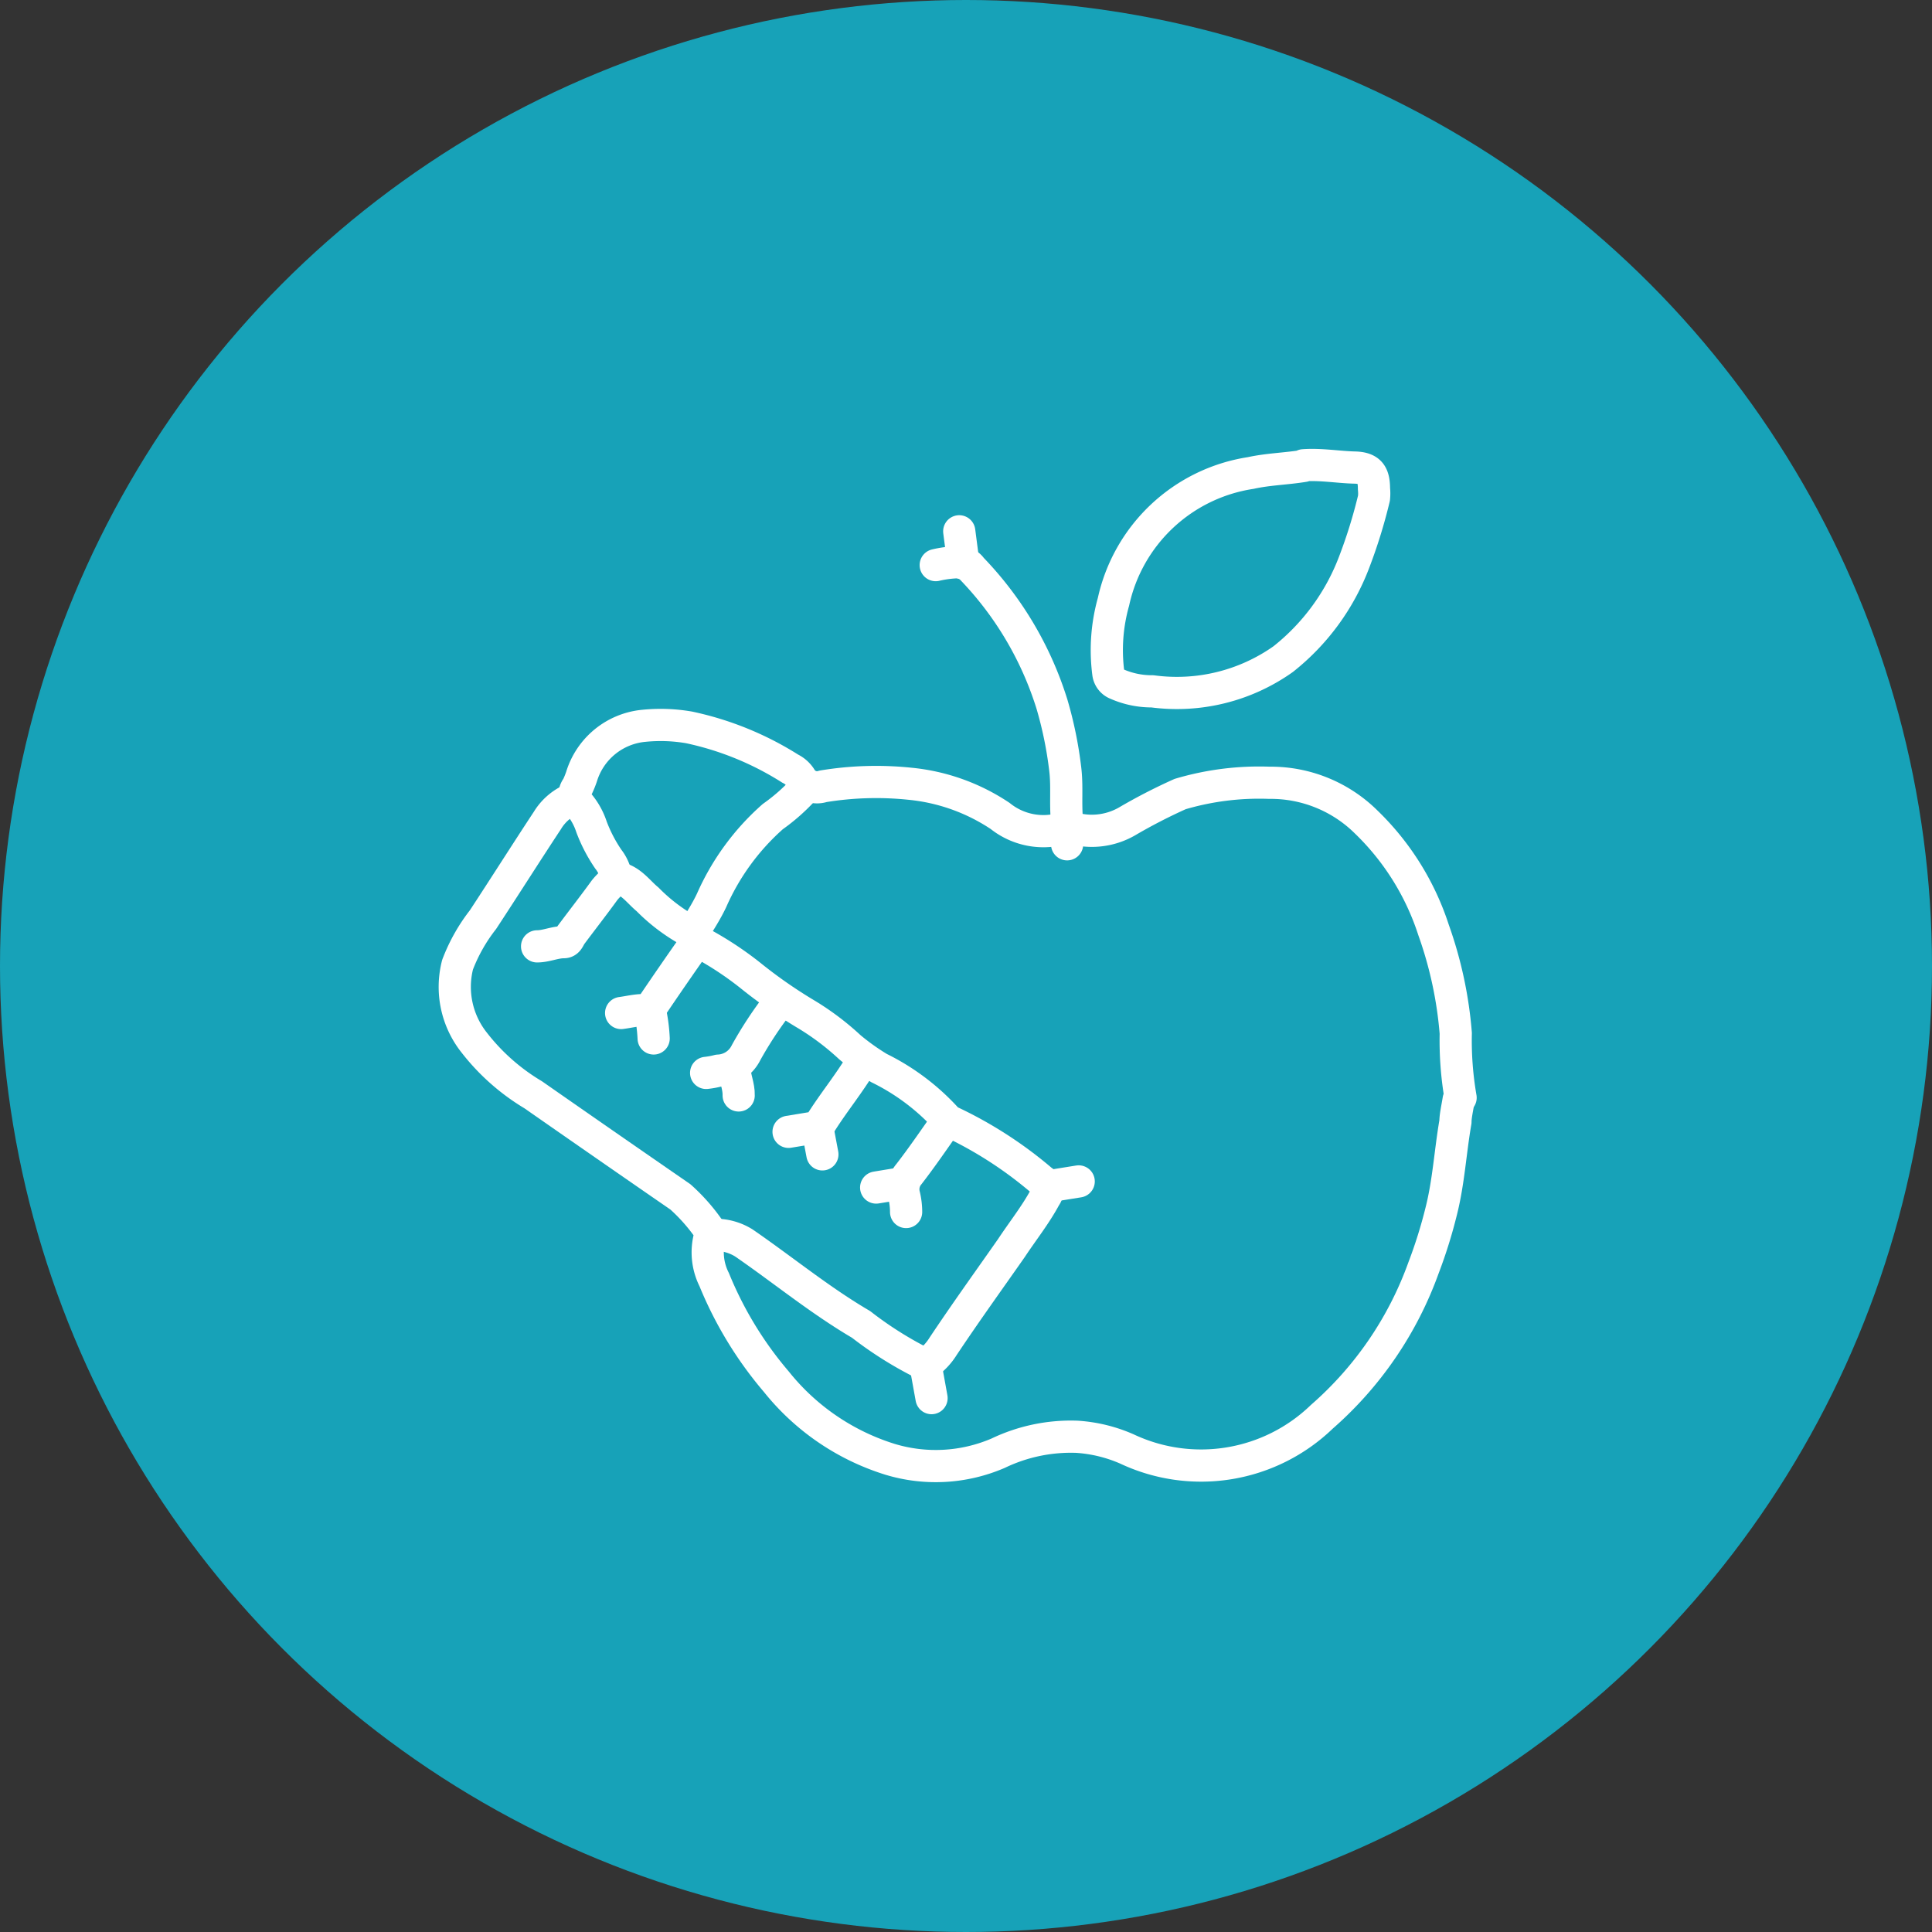 <svg id="Layer_1" data-name="Layer 1" xmlns="http://www.w3.org/2000/svg" viewBox="0 0 60 60"><rect x="0" y="0" width="60" height="60" fill="#333333" stroke="none"/><defs><style>.cls-1{fill:#17a2b8;}.cls-2{fill:none;stroke:#fff;stroke-linecap:round;stroke-linejoin:round;}</style></defs><circle class="cls-1" cx="30" cy="30" r="30"/><path class="cls-2" d="M33.19,25.68A2.19,2.19,0,0,0,35,25.51a17.13,17.13,0,0,1,1.65-.85,8.64,8.64,0,0,1,2.77-.35,4.21,4.21,0,0,1,3,1.21,8.15,8.15,0,0,1,2.1,3.36,12.51,12.51,0,0,1,.69,3.21,10.42,10.42,0,0,0,.15,2"/><path class="cls-2" d="M17.83,24.79a1.65,1.65,0,0,0-.83.69c-.66,1-1.33,2.06-2,3.08a5.37,5.37,0,0,0-.79,1.4,2.78,2.78,0,0,0,.51,2.41A6.6,6.6,0,0,0,16.56,34q2.28,1.59,4.57,3.17a5.73,5.73,0,0,1,.92,1.05c.05.06,0,.1,0,.16a1.88,1.88,0,0,0,.13,1.36,11.66,11.66,0,0,0,1.93,3.17,7.29,7.29,0,0,0,3.53,2.41A4.9,4.9,0,0,0,31,45.13a5.22,5.22,0,0,1,2.44-.51A4.59,4.59,0,0,1,35,45,5.4,5.4,0,0,0,41.05,44a11.15,11.15,0,0,0,3.16-4.63,15,15,0,0,0,.55-1.76c.23-.91.28-1.85.44-2.77,0-.18.06-.44.1-.69"/><path class="cls-2" d="M29.06,17.55a3.36,3.36,0,0,1,.7-.09.44.44,0,0,1,.41.19,10.6,10.6,0,0,1,2.5,4.22,12.23,12.23,0,0,1,.41,2c.07.55,0,1.1.06,1.65a5.76,5.76,0,0,1,0,.7"/><path class="cls-2" d="M33.06,25.71a2.15,2.15,0,0,1-2-.37,6.1,6.1,0,0,0-2.8-1,10.16,10.16,0,0,0-2.7.08.59.59,0,0,1-.7-.27.8.8,0,0,0-.32-.28,9.59,9.59,0,0,0-3.14-1.28A5.19,5.19,0,0,0,20,22.54a2.24,2.24,0,0,0-1.94,1.58,3.05,3.05,0,0,1-.13.32A.39.39,0,0,0,18,25a2.12,2.12,0,0,1,.37.68,4.71,4.71,0,0,0,.52,1,1.23,1.23,0,0,1,.26.66"/><path class="cls-2" d="M21.67,29.23a10.35,10.35,0,0,1,1.63,1.06,15.14,15.14,0,0,0,1.77,1.23,8.24,8.24,0,0,1,1.32,1,7.18,7.18,0,0,0,.91.65,7,7,0,0,1,2.11,1.59c0,.05.05.05.1.07a12.63,12.63,0,0,1,2.85,1.84.34.34,0,0,1,.1.5c-.3.56-.7,1.06-1.05,1.59-.7,1-1.42,2-2.12,3.05a1.87,1.87,0,0,1-.55.57,11.5,11.5,0,0,1-2-1.25c-1.28-.75-2.42-1.69-3.64-2.53a1.67,1.67,0,0,0-.95-.25"/><path class="cls-2" d="M25,24.47a5.93,5.93,0,0,1-1,.89,7.5,7.5,0,0,0-1.9,2.6c-.17.36-.38.68-.58,1"/><path class="cls-2" d="M16.68,29.39c.28,0,.55-.13.83-.13.13,0,.16-.13.22-.22.35-.47.71-.93,1.05-1.4a2.1,2.1,0,0,1,.41-.38c.41.09.63.43.92.67a5.62,5.62,0,0,0,1.33,1c.19.08.25.24.1.44-.43.61-.85,1.22-1.27,1.84a.34.34,0,0,1-.28.16c-.24,0-.47.06-.7.09"/><path class="cls-2" d="M24.17,31.17a12,12,0,0,0-1,1.52,1,1,0,0,1-.86.56,2.53,2.53,0,0,1-.38.07"/><path class="cls-2" d="M26.76,33c-.38.64-.85,1.21-1.25,1.84a.39.39,0,0,1-.29.19l-.73.12"/><path class="cls-2" d="M29.41,34.82c-.39.55-.77,1.11-1.18,1.64a.73.73,0,0,0-.15.67,2.22,2.22,0,0,1,.06.51"/><path class="cls-2" d="M28.74,42.37l.19,1.05"/><path class="cls-2" d="M29.79,16.5l.13,1"/><path class="cls-2" d="M33.5,36.69l-1,.16"/><path class="cls-2" d="M20.18,31.36a5.16,5.16,0,0,1,.12.89"/><path class="cls-2" d="M25.38,35l.16.85"/><path class="cls-2" d="M22.81,33.17c0,.29.14.56.13.85"/><path class="cls-2" d="M28,36.75l-.79.13"/><path class="cls-2" d="M40.49,14.47c-.55.09-1.11.1-1.65.22a5.16,5.16,0,0,0-4.26,4,5.55,5.55,0,0,0-.16,2.22.41.41,0,0,0,.26.33,2.69,2.69,0,0,0,1.11.23,5.71,5.71,0,0,0,4.06-1,7,7,0,0,0,2.2-3,15.92,15.92,0,0,0,.62-2,1.35,1.35,0,0,0,0-.29c0-.46-.14-.65-.61-.66s-1.05-.11-1.58-.07"/></svg>